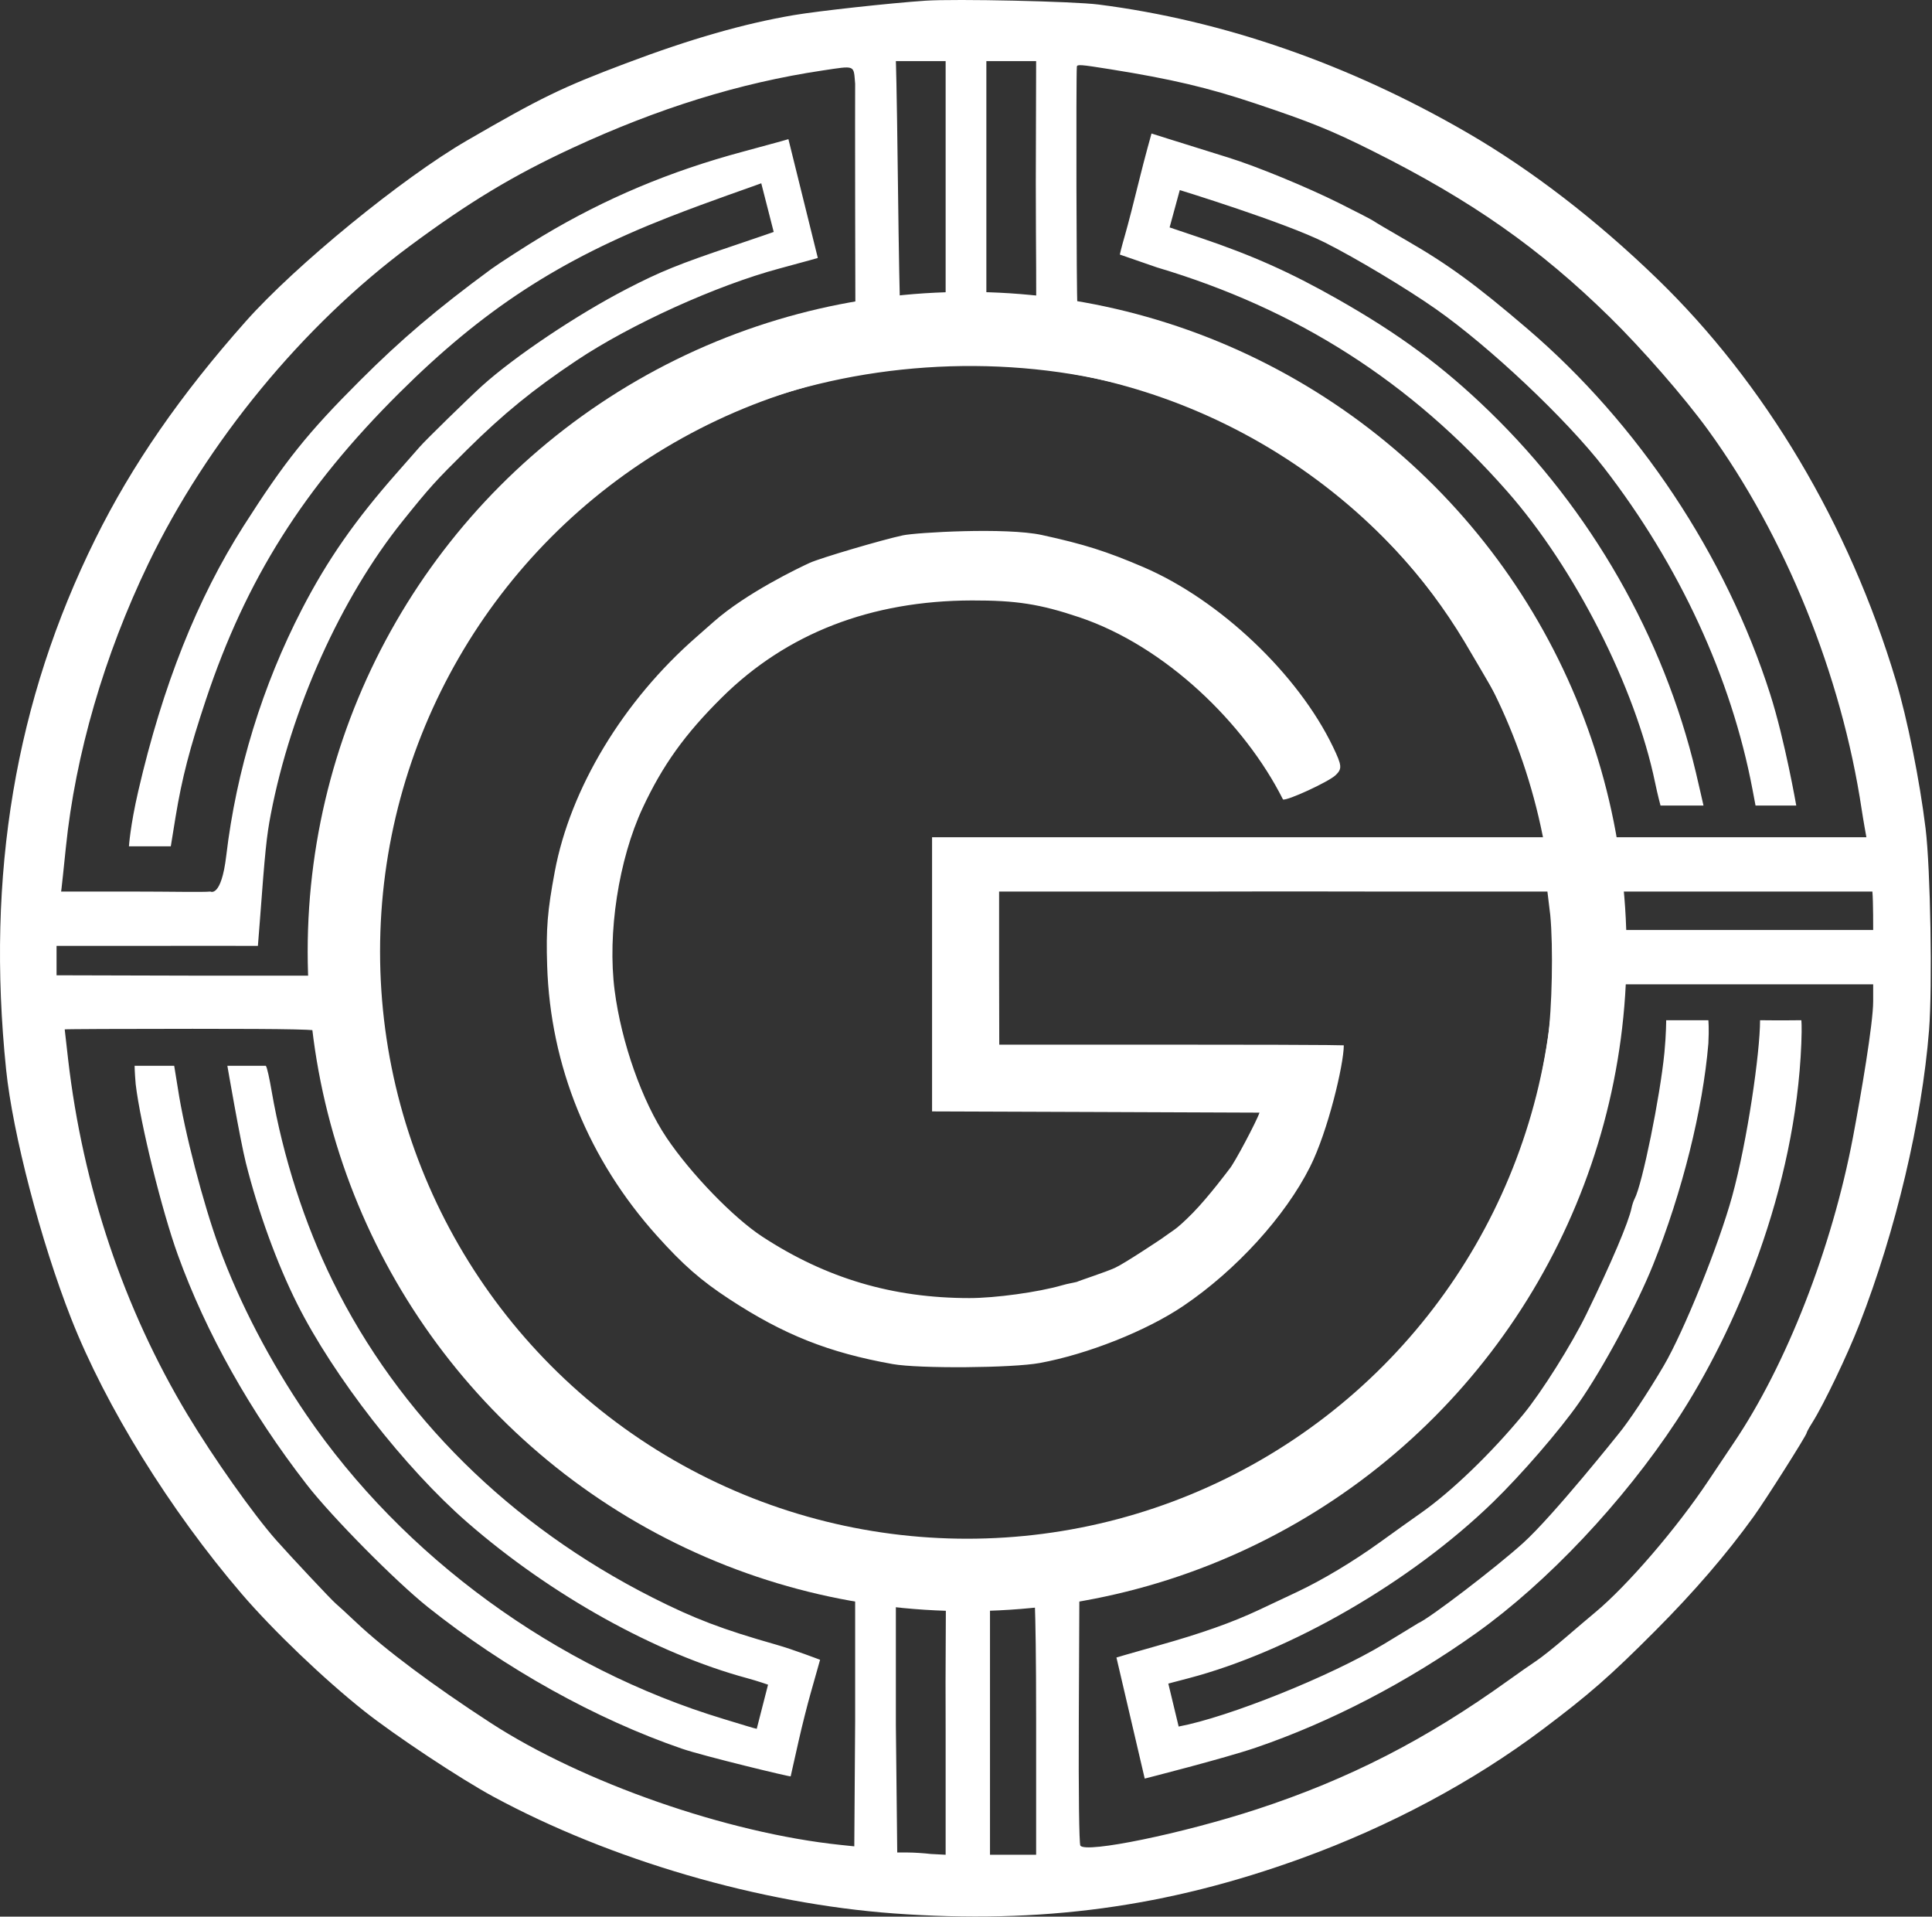 <?xml version="1.0" encoding="UTF-8"?> <svg xmlns="http://www.w3.org/2000/svg" width="854" height="847" viewBox="0 0 854 847" fill="none"><rect x="0" y="0" width="854" height="847" fill="#333333" stroke="none"/><circle cx="427.5" cy="420.5" r="275.5" stroke="white" stroke-width="32"></circle><path fill-rule="evenodd" clip-rule="evenodd" d="M409.104 0.308C393.954 1.316 361.688 4.848 350.956 6.672C328.81 10.437 305.259 17.194 276.604 28.003C248.307 38.678 239.135 43.133 206.388 62.111C177.826 78.662 130.7 117.186 108.655 142.004C79.681 174.622 58.339 205.484 42.161 238.158C6.754 309.67 -6.167 386.453 2.701 472.658C5.621 501.043 18.021 548.501 31.443 582.658C46.711 621.513 75.12 667.376 106.818 704.342C120.723 720.557 143.334 742.18 161.104 756.256C174.771 767.081 203.564 786.149 218.104 794.004C270.024 822.052 335.94 841.263 395.104 845.591C460.187 850.352 515.779 842.837 575.322 821.228C614.342 807.067 651.16 787.386 681.925 764.244C702.543 748.735 711.714 740.707 731.623 720.735C748.893 703.41 763.16 686.848 775.188 670.158C780.485 662.808 798.604 634.215 798.604 633.205C798.604 632.882 799.727 630.839 801.1 628.664C806.15 620.664 816.642 598.756 821.939 585.15C837.971 543.971 849.524 495.191 852.692 455.306C854.228 435.981 853.336 383.901 851.167 366.158C848.558 344.821 843.102 317.673 838.004 300.658C817.385 231.853 780.186 169.308 732.386 123.078C705.451 97.026 676.873 75.056 648.604 58.667C596.326 28.36 540.771 9.047 485.604 2.004C474.457 0.581 422.356 -0.574 409.104 0.308ZM418 95.5V134.895L406.955 136.028C402.198 136.393 398.139 136.526 397.936 136.323C397.732 136.12 397.276 111.547 396.921 81.716C396.371 35.553 396 27 396 27H418V95.5ZM458 27L457.854 80.734C457.854 110.328 458.267 134.7 457.854 134.895C457.441 135.091 452.267 135.076 446.354 134.863L436 134.349V80.734V27H458ZM490.927 30.63C517.875 34.953 534.013 38.755 554.573 45.623C579.409 53.922 588.565 57.63 607.008 66.865C650.393 88.585 680.395 109.607 711.457 140.051C725.861 154.169 744.405 175.438 754.962 189.948C789.12 236.899 813.993 298.318 822.917 357.752C823.627 362.479 825 370 825 370H696C696 370 592.443 370.03 504 370H412C412 370 412 370 412 428.821V491.158L487.192 491.428L556.726 491.698C555.661 495.125 545.475 514.419 543.383 516.665C543.383 516.665 534.407 528.719 527.291 535.987C523.613 539.742 520.5 542.5 519 543.5C517.5 544.5 515.5 546 513.032 547.693C513.032 547.693 497.117 558.347 492.854 560.29C488.591 562.233 477.02 565.955 476 566.5C474 567 472.221 567.204 469.341 568.035C458.89 571.051 439.942 573.658 428.493 573.655C394.577 573.647 365.2 564.936 336.997 546.524C324.212 538.178 305.375 518.721 294.648 502.781C283.86 486.749 274.66 460.687 271.692 437.749C268.426 412.506 273.456 379.782 284.106 356.991C292.938 338.091 302.806 324.349 319.174 308.158C347.755 279.885 384.963 265.463 429.604 265.354C449.245 265.306 459.712 266.945 477.104 272.79C515.112 285.563 550.226 319.665 567.12 353.303C568.911 353.99 587.263 345.525 590.354 342.587C593.333 339.755 593.211 338.365 589.258 330.13C573.802 297.93 539.151 265.077 505.392 250.615C489.089 243.631 479.219 240.508 460.604 236.444C444.732 232.979 405 235.323 399.104 236.58C390.028 238.515 362.678 246.574 357.924 248.74C353.17 250.906 330 262 315.604 274.658C301.208 287.315 311.838 278.008 307.845 281.491C275.466 309.743 252.121 348.393 245.231 385.158C241.976 402.524 241.337 410.395 241.858 426.731C243.271 471.032 260.095 512.405 290.422 546.158C301.968 559.009 309.815 565.875 322.301 574.057C346.424 589.862 366.265 597.755 394.604 602.818C406.157 604.882 447.445 604.58 459.604 602.343C480.867 598.431 506.793 588.123 523.104 577.097C546.404 561.347 568.072 537.565 579.081 515.658C587.018 499.863 593.964 470.46 594 462C594 462 599.837 461.658 516.5 461.658H441.704L441.631 428.821V394H532.5C532.5 394 568.937 393.904 610 394H684L685.264 404.408C686.618 418.511 686.068 445.897 684.165 459.158C681.396 478.459 676.195 498.893 669.277 517.658C661.451 538.888 660.167 541.888 659.287 541.008C658.911 540.632 658.594 541.187 658.582 542.241C658.57 543.296 657.68 545.283 656.604 546.658C655.528 548.033 654.638 549.721 654.626 550.408C654.614 551.096 654.154 551.658 653.604 551.658C653.054 551.658 652.576 552.221 652.542 552.908C652.508 553.596 650.264 557.533 647.556 561.658C644.848 565.783 641.753 570.733 640.679 572.658C639.604 574.583 637.686 577.361 636.415 578.832C635.144 580.303 632.979 582.964 631.604 584.744C627.275 590.351 621.356 596.823 613.661 604.364C609.567 608.376 606.591 611.658 607.046 611.658C607.501 611.658 606.576 612.655 604.989 613.874C603.402 615.092 601.773 616.555 601.369 617.124C600.965 617.692 600.628 617.739 600.619 617.226C600.611 616.714 599.13 617.951 597.329 619.976C595.527 622.001 593.55 623.658 592.936 623.658C592.321 623.658 591.548 624.362 591.218 625.221C590.888 626.081 590.165 626.505 589.611 626.162C589.057 625.82 588.604 625.964 588.604 626.482C588.604 627.724 573.956 638.268 565.104 643.397C549.304 652.551 535.503 659.757 532.764 660.282C531.477 660.528 529.452 661.349 528.264 662.107C524.703 664.377 501.701 671.319 486.93 674.583C465.309 679.359 451.648 680.802 428.104 680.797C389.35 680.789 356.482 674.722 327.268 662.184C314.536 656.72 291.478 644.602 281.604 638.186C272.39 632.2 253.116 616.815 243.037 607.402C215.767 581.935 191.608 543.721 180.293 508.158C154.049 425.666 163.939 342.953 207.916 277.158C235.891 235.304 275.732 202.268 321.604 182.889C372.849 161.24 433.977 155.919 489.104 168.309C554.28 182.958 612.463 225.382 647.447 283.764C650.283 288.498 660.25 305.5 661 307C664.938 314.876 667.975 321.087 671.5 330.5C674.185 337.668 676.351 343.725 677.503 349.159C678.655 354.591 680.161 359.394 680.851 359.832C682.959 361.17 704.379 360.831 705.235 359.446C706.407 357.55 705.738 352.042 702.959 340.694C695.113 308.654 676.84 272.655 652.721 241.717C635.225 219.275 607.825 193.765 584.449 178.152C569.037 167.859 544.66 155.621 526.477 149.049C518.019 145.992 489.842 139.042 482.454 138.19C477.067 137.569 476.778 137.391 476.238 134.349C475.814 131.963 475.62 33.686 476 29.5C476.099 28.406 477.327 28.448 490.927 30.63ZM378 37C378 37 377.929 65.581 378 91.5C378.071 117.42 378.104 138.925 378.104 138.925L366.895 141.185C342.324 146.14 323.913 152.664 298.86 165.293C269.083 180.305 242.906 199.066 221.71 220.588C210.499 231.971 189.993 258.195 180.213 273.658C172.034 286.588 158.991 314.335 154.144 329.118C144.576 358.295 140.743 380.631 139.978 411.658L139.497 431.158H84L25 431V418H65C86.587 417.952 109 418 109 418H114L114.814 407.658C117.187 375.887 117.83 369.581 119.691 359.888C128.655 313.192 150.696 264.205 178.063 230.158C190.057 215.235 192.335 212.715 206.541 198.658C222.493 182.872 235.836 172.004 254.839 159.319C278.884 143.268 316.747 126.11 344.604 118.641C358.158 115.006 361.5 114 361.5 114L348.5 61.5C348.5 61.5 346.448 62.175 328.343 67.037C296.006 75.722 267.508 87.716 239.851 104.281C233.191 108.27 220.366 116.527 217.126 118.91C193.078 136.606 177.424 149.904 159.135 168.17C135.889 191.387 125.985 203.752 107.748 232.322C87.21 264.499 71.898 303.017 61.106 349.648C57.554 364.998 57 374 57 374H75.5C75.5 374 76.549 367.431 77.619 360.947C80.437 343.871 83.844 330.725 91.045 309.147C108.789 255.976 134.165 215.739 176.498 173.647C213.526 136.832 247.088 114.946 295.604 95.98C314.405 88.629 334 82 336.5 81C336.5 81 341.802 101.745 342 102.5C342 102.5 336.181 104.558 324.104 108.617C300.051 116.702 291.898 120.006 277.038 127.691C255.095 139.038 227.543 157.491 213.104 170.511C207.344 175.704 187.848 194.766 185.569 197.432C184.725 198.42 180.271 203.487 175.671 208.693C157.034 229.786 144.776 247.356 133.514 269.119C115.985 302.993 104.479 340.439 100.01 378.158C97.797 396.838 93 394 93 394C90.104 394.348 74.446 393.996 58.469 394C39.159 394.006 27 394 27 394C27 394 26.812 396.95 29.125 374.401C33.332 333.39 46.056 289.626 65.537 249.158C91.408 195.42 133.925 143.759 181.083 108.762C207.154 89.415 226.814 77.552 252.742 65.522C290.913 47.813 327.007 36.621 363.604 31.148C378.38 28.938 377.263 28.614 378 37ZM509 59C509 59 505.958 69.808 503.671 79.157C501.385 88.507 498.567 99.424 497.411 103.416C495.44 110.219 495 112.5 495 112.5L511.382 118.165C573.419 136.634 623.613 168.721 666.233 217.158C696.173 251.184 722.868 303.731 731.586 345.804C732.76 351.472 734 356 734 356H753C753 356 750.81 346.339 749.612 341.307C735.373 281.477 703.215 225.292 658.288 181.748C637.86 161.948 618.452 147.608 591.104 132.104C570.32 120.323 553.698 112.9 530.604 105.089C523.548 102.703 517 100.5 517 100.5L521.5 84C521.5 84 567.981 98.282 585.757 107.235C599.408 114.11 621.77 127.51 634.604 136.508C658.537 153.286 692.328 185.163 708.991 206.681C742.306 249.706 765.321 299.552 774.658 348.908L776 356H794C794 356 788.976 327.127 782.449 306.689C762.859 245.355 724.243 187.278 675.104 145.245C652.367 125.796 640.189 116.906 621.604 106.19C614.179 101.909 607.654 98.055 607.104 97.626C606.554 97.197 599.804 93.7 592.104 89.853C577.758 82.689 555.559 73.547 543.104 69.675C518.186 61.931 509 59 509 59ZM827.653 394C828.045 398.432 828 411 828 411C828 411 802.5 411 771 411H713.301V410.457C713.001 409.193 712.444 405.12 712.063 401.408L711.5 394H769.5H827.653ZM828 442.5C827.995 452.317 822.624 483.767 819.075 502.523C809.799 551.544 789.648 603.189 766.347 637.658C763.559 641.783 758.584 649.208 755.293 654.158C741.254 675.274 719.322 700.783 705.006 712.649C702.677 714.579 696.796 719.574 691.938 723.749C687.079 727.925 681.304 732.524 679.104 733.97C676.904 735.416 671.279 739.348 666.604 742.707C630.317 768.783 596.247 786.229 555.604 799.546C522.835 810.282 479.794 819.141 477.549 815.611C477.005 814.756 476.723 791.938 476.864 760.184L477.104 706.211L486.104 704.511C537.618 694.784 581.484 672.193 623.336 633.837C650.015 609.386 677.629 569.755 692.182 535.029C702.988 509.245 712.604 468.843 712.604 449.225C712.604 446.317 712.889 441.855 713.238 439.311L714 435H748H804.5H828V442.5ZM736.5 450.858C736.5 450.858 736.507 457.061 735.721 465.16C733.84 484.565 725.91 523.481 722.563 529.735C722.088 530.623 721.479 532.43 721.21 533.753C719.923 540.07 712.316 557.97 701.275 580.658C694.735 594.096 681.434 615.237 673.363 625.022C659.106 642.305 641.419 659.319 627.859 668.794C624.425 671.194 616.393 676.928 610.012 681.536C598.236 690.039 584.507 698.268 573.291 703.546C569.888 705.148 562.379 708.685 556.604 711.407C544.75 716.994 530.979 721.867 512.034 727.179C497.377 731.288 493.5 732.5 493.5 732.5L506 786C506 786 541.227 777.06 555.104 772.326C588.093 761.071 622.092 743.401 652.604 721.651C683.878 699.358 717.461 663.775 741.039 627.951C767.311 588.034 793.703 525.434 796.236 461.122C796.556 453 796.236 450.858 796.236 450.858C787.146 450.984 778 450.858 778 450.858C778 465.123 772.413 504.11 765.668 528.658C759.743 550.225 744.308 588.421 735.362 603.658C728.462 615.408 719.911 628.284 715.395 633.722C715.395 633.722 686.578 669.876 673.225 681.933C661.158 692.829 631.783 715.267 626.932 717.294C626.932 717.294 617.164 723.287 611.82 726.503C588.041 740.807 543.016 758.87 521 763L516.429 744.007L525.267 741.69C570.496 729.831 623.636 699.114 659.989 663.814C672.437 651.727 689.36 632.164 697.812 620.093C708.507 604.818 723.515 576.916 730.746 558.867C743.626 526.714 752.695 490.39 755.151 461.122C755.5 454.5 755.151 450.858 755.151 450.858H736.5ZM141.622 455.908C141.632 456.596 142.307 461.883 143.122 467.658C151.73 528.691 177.178 580.596 220.024 624.515C237.17 642.09 254.091 655.516 274.901 668.056C300.869 683.704 328.109 694.482 357.104 700.581C365.354 702.315 373.229 704.067 374.604 704.471L378 706.941V760.5L377.621 815.945L371.493 815.304C321.44 810.073 257.583 787.803 216.883 761.386C191.549 744.942 170.225 729.016 157.604 717.113C153.479 713.222 149.316 709.391 148.354 708.598C146.67 707.213 128.338 687.687 122.063 680.595C111.962 669.18 94.401 644.334 82.88 625.158C54.698 578.25 36.64 524.526 30.11 468.164C29.281 461.017 28.604 455.055 28.604 454.914C28.604 454.773 54.029 454.658 85.104 454.658C129.628 454.658 141.608 454.923 141.622 455.908ZM59.5 471C59.5 471 59.5 473.5 59.976 479.124C62.04 496.551 71.55 535.051 78.618 554.597C91.096 589.104 110.713 624.031 135.659 656.158C146.659 670.325 174.925 698.894 189.183 710.256C223.183 737.35 263.441 759.764 301.604 772.847C310.623 775.939 350 785.5 349.5 785C349.5 785 349.5 785 353.065 769.158C354.551 762.552 356.889 753.352 358.207 748.701L362.5 733.5C362.5 733.5 350.792 728.999 343.096 726.814C319.287 720.054 306.866 715.324 288.412 705.989C225.479 674.154 176.243 625.44 147.082 566.158C134.589 540.759 125.09 511.226 120.066 482.158C119.115 476.658 118.09 471.743 117.5 471H100.5C100.5 471 106.151 503.823 108.677 513.884C114.101 535.487 122.448 558.427 131.319 576.112C147.461 608.292 178.954 648.745 206.604 672.816C243.512 704.946 289.855 730.724 330.354 741.651C334.892 742.875 339.5 744.5 339.5 744.5L334.5 764C333.95 764.001 327.183 761.871 319.947 759.687C245.789 737.307 178.294 688.113 135.374 625.158C119.325 601.617 105.875 575.781 96.837 551.134C89.854 532.088 81.507 499.972 78.651 481.158C77 471 77 471 77 471H59.5ZM458 759.5V789V819.658C453.5 819.658 437.604 819.658 437.604 819.658V765V701.962L446.354 700.968C451.167 700.421 455.892 699.903 456.854 699.816C456.854 699.816 458 703.58 458 759.5ZM418 708C418.279 708.279 417.818 734.438 418 765V819.658L411.435 819.316C408.503 818.963 403.966 818.671 401.354 818.667L396.604 818.658L396 762.5V706.941H405.847C410.931 707.42 417.722 707.722 418 708Z" fill="white"></path></svg> 